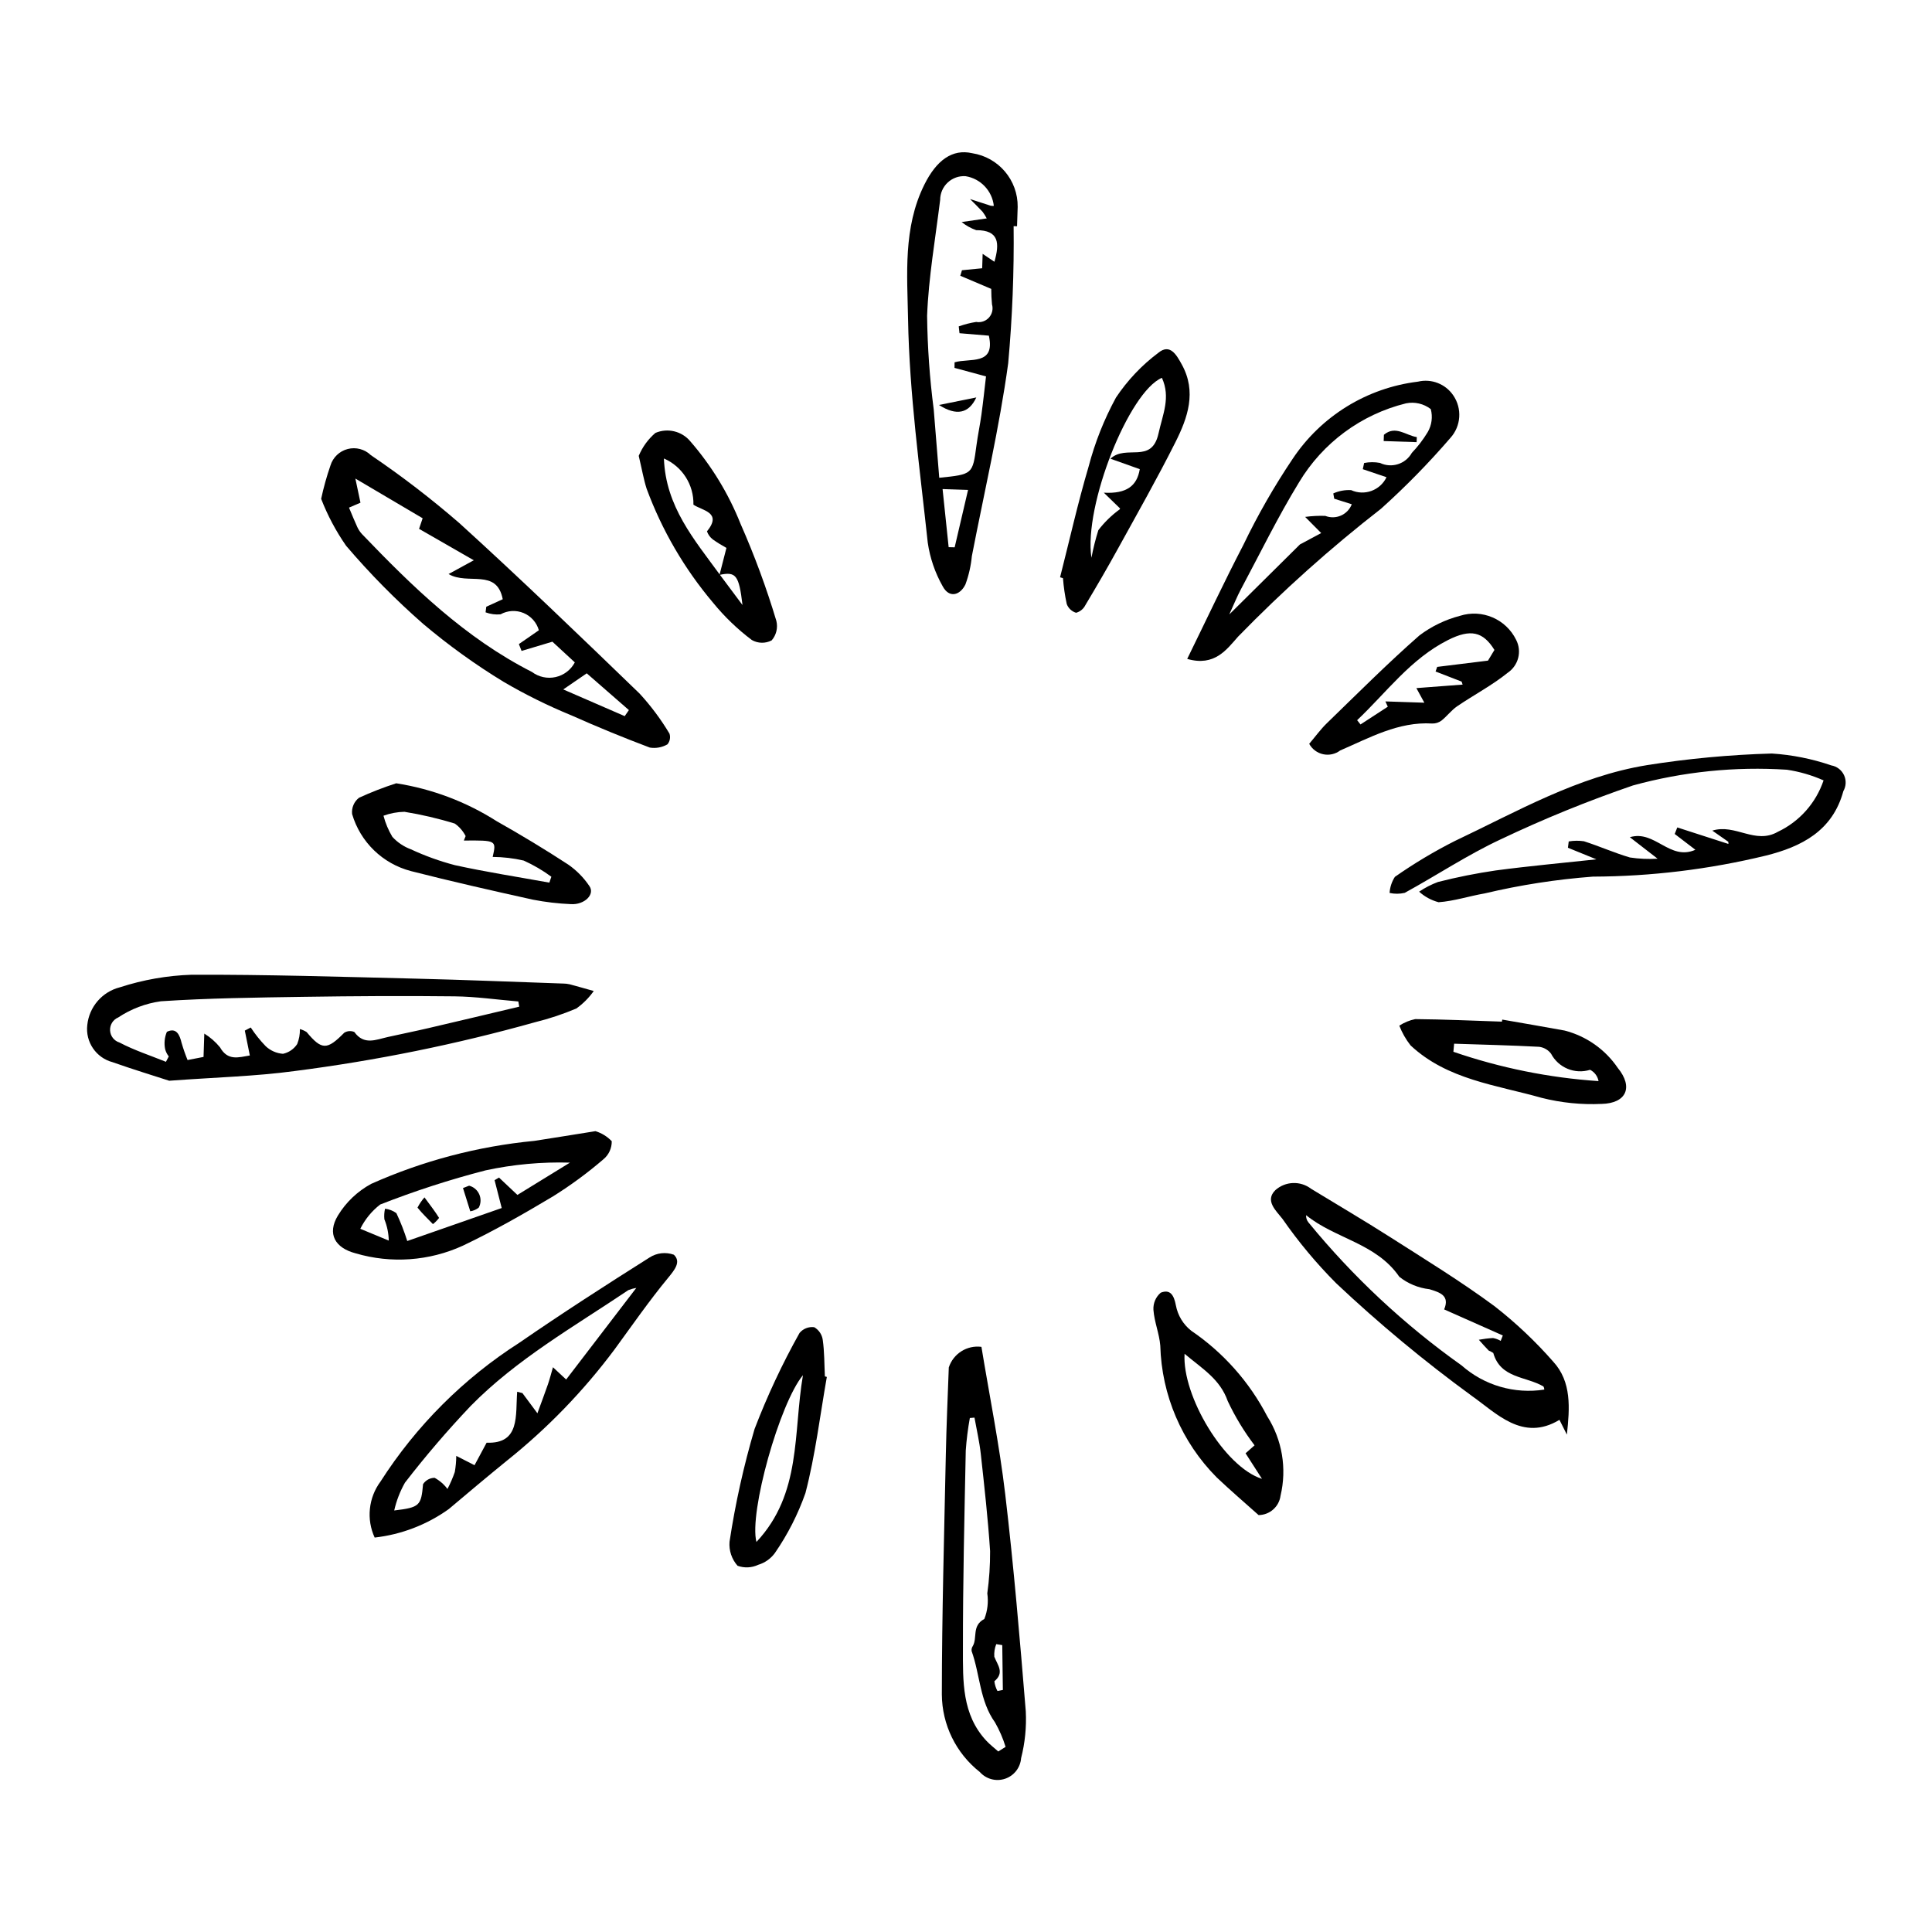 <?xml version="1.0" encoding="UTF-8"?>
<!-- Uploaded to: ICON Repo, www.svgrepo.com, Generator: ICON Repo Mixer Tools -->
<svg fill="#000000" width="800px" height="800px" version="1.1" viewBox="144 144 512 512" xmlns="http://www.w3.org/2000/svg">
 <g>
  <path d="m188.85 430.41c-4.027-1.309-9.551-2.988-14.992-4.91v-0.004c-4.398-1.148-7.269-5.375-6.723-9.887 0.512-4.797 3.953-8.773 8.629-9.961 6.156-2 12.559-3.121 19.027-3.332 19.746-0.07 39.5 0.551 59.246 1.031 13.035 0.316 26.062 0.852 39.094 1.301l0.004-0.004c0.621 0 1.238 0.07 1.844 0.207 2.129 0.562 4.242 1.18 6.363 1.777l0.004 0.004c-1.266 1.797-2.828 3.363-4.621 4.637-3.531 1.492-7.176 2.707-10.902 3.625-20.922 5.867-42.246 10.195-63.801 12.953-10.355 1.398-20.867 1.652-33.172 2.562zm92.754-19.633-0.238-1.375c-5.625-0.477-11.25-1.293-16.879-1.359-13.305-0.156-26.613-0.07-39.914 0.129-12.648 0.191-25.312 0.34-37.926 1.176h-0.004c-4.051 0.562-7.918 2.031-11.324 4.297-1.367 0.578-2.223 1.953-2.144 3.438 0.074 1.484 1.074 2.762 2.492 3.195 3.914 2.062 8.188 3.441 12.309 5.113l0.754-1.426c-0.457-0.578-0.789-1.246-0.973-1.961-0.305-1.535-0.141-3.121 0.469-4.559 2.527-1.23 3.398 0.797 3.914 2.988l0.004-0.004c0.441 1.523 0.965 3.023 1.566 4.492l4.231-0.824 0.203-6.184c1.578 0.969 2.981 2.195 4.152 3.625 2.082 3.68 4.906 2.672 7.914 2.176l-1.328-6.594 1.566-0.824h0.004c1.16 1.773 2.484 3.43 3.957 4.953 1.25 1.18 2.871 1.895 4.59 2.019 1.539-0.336 2.891-1.258 3.758-2.578 0.508-1.262 0.754-2.613 0.719-3.977 0.633 0.172 1.238 0.441 1.789 0.801 4.016 4.812 5.402 4.797 9.957 0.18h-0.004c0.809-0.508 1.812-0.586 2.688-0.203 2.559 3.574 5.734 2.027 8.844 1.332 3.602-0.805 7.223-1.527 10.816-2.367 8.02-1.863 16.027-3.781 24.039-5.68z"/>
  <path d="m229.11 276.19c0.641-2.984 1.461-5.93 2.461-8.82 0.656-2.156 2.391-3.816 4.574-4.379 2.184-0.562 4.504 0.051 6.125 1.621 8.18 5.539 16.02 11.562 23.484 18.035 16.211 14.734 31.996 29.941 47.754 45.168 2.992 3.254 5.644 6.809 7.91 10.602 0.32 0.98 0.117 2.055-0.539 2.844-1.418 0.816-3.07 1.117-4.68 0.852-7.051-2.656-14.02-5.519-20.91-8.594l-0.004 0.004c-6.117-2.519-12.059-5.457-17.77-8.797-7.504-4.566-14.641-9.707-21.352-15.371-7.312-6.402-14.148-13.332-20.449-20.73-2.688-3.867-4.906-8.039-6.606-12.434zm7.379 2.336c0.828 1.961 1.445 3.527 2.156 5.051h-0.004c0.316 0.707 0.742 1.359 1.262 1.934 13.492 14.066 27.359 27.562 45.078 36.57 1.789 1.344 4.078 1.836 6.262 1.348s4.043-1.906 5.09-3.887l-5.941-5.488-8.168 2.449-0.715-1.816 5.293-3.66v0.004c-0.578-2.062-2.074-3.75-4.051-4.574-1.98-0.824-4.227-0.695-6.102 0.348-1.344 0.129-2.703-0.055-3.969-0.531l0.188-1.48 4.363-1.992c-1.605-8.273-9.223-3.648-14.359-6.672l6.684-3.652-14.5-8.328 0.949-2.805-17.828-10.52 1.352 6.394zm56.781 48.18 16.285 7.078 1.109-1.605-11.172-9.742z"/>
  <path d="m404.09 500.93c2.137 13.004 4.762 25.961 6.305 39.043 2.258 19.129 3.879 38.34 5.449 57.543v0.004c0.211 4.172-0.207 8.355-1.238 12.406-0.195 2.508-1.867 4.66-4.25 5.461-2.383 0.801-5.016 0.102-6.688-1.781-6.316-4.969-10.023-12.543-10.07-20.582 0.016-21.207 0.621-42.414 1.059-63.621 0.16-7.676 0.504-15.348 0.785-23.02 1.199-3.66 4.832-5.953 8.648-5.453zm4.461 107.23 1.941-1.223c-0.691-2.258-1.633-4.43-2.801-6.477-4.082-5.695-3.957-12.676-6.203-18.914l0.004-0.004c-0.066-0.461 0.043-0.934 0.309-1.316 1.281-2.207-0.328-5.383 3.059-7.184 0.848-2.156 1.117-4.492 0.785-6.785 0.516-3.711 0.762-7.457 0.742-11.207-0.566-8.602-1.527-17.184-2.469-25.758-0.355-3.227-1.102-6.41-1.672-9.609l-1.227 0.105c-0.516 2.848-0.879 5.723-1.082 8.613-0.355 17.488-0.77 34.977-0.75 52.465 0.008 8.59-0.324 17.504 6.258 24.504 0.949 1.008 2.066 1.863 3.106 2.789zm1.059-28.188-1.594-0.258c-0.422 1.059-0.598 2.203-0.512 3.34 0.867 2.227 2.762 4.215 0.016 6.496 0.105 0.902 0.379 1.777 0.816 2.578l1.43-0.27z"/>
  <path d="m412.62 203.93c0.141 12.133-0.34 24.262-1.438 36.344-2.348 17.137-6.324 34.055-9.621 51.062h-0.004c-0.242 2.574-0.816 5.109-1.707 7.543-1.434 2.922-4.32 3.723-6.039 0.469l-0.004-0.004c-2.016-3.566-3.352-7.477-3.941-11.531-2.113-19.699-4.867-39.426-5.219-59.184-0.211-11.793-1.352-24.273 4.305-35.672 3.242-6.535 7.461-9.551 12.684-8.355 7.008 1.078 12.152 7.152 12.059 14.242-0.039 1.707-0.109 3.41-0.168 5.117zm-5.25-5.375 0.004 0.004c-0.445-4.012-3.512-7.231-7.496-7.867-1.738-0.117-3.449 0.488-4.723 1.68-1.277 1.188-2 2.852-2.004 4.598-1.258 10.23-3.062 20.449-3.461 30.715 0.102 8.309 0.688 16.602 1.758 24.84 0.48 6.027 0.965 12.059 1.461 18.09 8.867-0.902 8.844-0.902 9.859-8.566 0.363-2.746 0.949-5.461 1.324-8.203 0.473-3.445 0.836-6.906 1.211-10.094l-8.348-2.258 0.016-1.473c3.941-1.203 10.875 0.953 9.086-7.066l-7.781-0.648-0.203-1.805c1.5-0.539 3.047-0.938 4.621-1.184 1.254 0.227 2.535-0.211 3.391-1.156 0.855-0.945 1.16-2.266 0.805-3.492-0.133-1.363-0.203-2.738-0.199-4.109l-8.203-3.481 0.441-1.465 5.356-0.523 0.125-3.82 3.121 2.098c1.398-4.879 1.27-8.395-4.828-8.371h0.004c-1.402-0.492-2.711-1.223-3.863-2.156l6.652-0.961c-0.32-0.621-0.695-1.215-1.117-1.777-1.07-1.148-2.199-2.242-3.309-3.356 1.832 0.594 3.656 1.199 5.492 1.777l0.004-0.004c0.266 0.051 0.539 0.062 0.809 0.039zm-13.578 75.055 1.609 15.395 1.594 0.039 3.551-15.211z"/>
  <path d="m602.02 367.08-4.242-2.957c6.141-1.898 11.348 3.777 17.383 0.305 5.715-2.707 10.082-7.625 12.102-13.617-3.102-1.375-6.371-2.328-9.727-2.828-13.73-0.887-27.512 0.523-40.781 4.168-11.969 4.102-23.691 8.879-35.117 14.312-8.754 4.09-16.883 9.504-25.383 14.156h-0.004c-1.316 0.301-2.68 0.309-4 0.02 0.098-1.516 0.582-2.984 1.406-4.262 5.055-3.535 10.355-6.711 15.859-9.492 16.547-7.832 32.613-17.156 50.992-20.121l-0.004-0.004c10.941-1.73 21.98-2.758 33.051-3.07 5.367 0.344 10.664 1.402 15.754 3.148 1.477 0.258 2.734 1.219 3.371 2.578 0.637 1.355 0.574 2.938-0.172 4.238-2.875 10.598-11.16 14.75-20.559 17.094h-0.004c-15.004 3.641-30.387 5.512-45.828 5.566-9.656 0.73-19.242 2.215-28.664 4.449-4.09 0.703-8.105 2.043-12.211 2.336-1.922-0.504-3.691-1.465-5.16-2.797 1.559-1.055 3.238-1.918 5-2.57 5.051-1.285 10.168-2.309 15.328-3.059 8.98-1.191 18.012-2.008 26.652-2.941l-7.543-3.07 0.207-1.672h0.004c1.328-0.23 2.688-0.246 4.019-0.051 4.106 1.312 8.07 3.09 12.199 4.301h0.004c2.422 0.367 4.879 0.477 7.328 0.324l-7.356-5.695c6.652-2.008 10.531 6.348 17.371 3.332l-5.481-4.191 0.684-1.73 13.551 4.375z"/>
  <path d="m559.24 524.19-1.969-3.918c-9.766 5.922-16.793-1.848-23.238-6.352v-0.004c-12.586-9.18-24.582-19.145-35.922-29.828-5.234-5.254-9.996-10.961-14.227-17.051-1.641-2.129-4.781-4.82-1.895-7.641h-0.004c2.664-2.371 6.629-2.523 9.465-0.359 6.965 4.258 14.02 8.379 20.895 12.773 9.363 5.981 18.867 11.801 27.789 18.395v0.004c5.598 4.375 10.773 9.266 15.457 14.609 4.953 5.367 4.41 12.379 3.648 19.371zm-17.539-24.844 0.559-1.434-15.547-6.906c1.523-3.606-0.992-4.481-3.922-5.359v0.004c-2.91-0.328-5.668-1.469-7.957-3.289-6.141-8.945-17.008-10.066-24.703-16.332v-0.004c-0.043 0.695 0.176 1.379 0.617 1.918 11.773 14.391 25.422 27.141 40.586 37.902 5.984 5.293 14.02 7.641 21.918 6.406 0-0.289-0.078-0.574-0.223-0.824-4.582-2.723-11.387-2.098-13.297-8.883h-0.004c-0.375-0.246-0.773-0.457-1.191-0.621-0.918-0.918-1.762-1.91-2.633-2.875h0.004c1.242-0.234 2.5-0.387 3.766-0.457 0.715 0.129 1.398 0.387 2.027 0.754z"/>
  <path d="m243.29 551.47c-1.098-2.387-1.535-5.023-1.258-7.637 0.273-2.613 1.242-5.106 2.812-7.215 9.449-14.766 21.992-27.309 36.758-36.758 11.328-7.812 22.91-15.273 34.551-22.621 1.914-1.227 4.285-1.492 6.422-0.727 1.98 1.867 0.23 4.004-1.523 6.133-5.008 6.07-9.508 12.562-14.16 18.926-8.238 11.051-17.863 20.996-28.641 29.59-5.152 4.195-10.242 8.469-15.316 12.758-5.797 4.148-12.562 6.75-19.645 7.551zm69.34-66.164c-0.723 0.125-1.43 0.32-2.113 0.59-14.363 9.66-29.562 18.254-41.805 30.719h0.004c-6.141 6.473-11.949 13.25-17.402 20.312-1.301 2.301-2.258 4.781-2.844 7.363 6.785-0.801 7.141-1.277 7.644-6.973v-0.004c0.68-1.031 1.824-1.664 3.059-1.68 1.34 0.727 2.5 1.734 3.406 2.957 0.762-1.445 1.41-2.945 1.945-4.488 0.25-1.41 0.379-2.844 0.387-4.277l4.844 2.469 3.203-5.965c8.941 0.336 7.617-7.234 8.098-13.5l1.387 0.352 3.973 5.348c1.113-3.047 2-5.371 2.809-7.727 0.504-1.469 0.879-2.981 1.316-4.473l3.496 3.258z"/>
  <path d="m458.62 318.62c5.098-10.395 9.785-20.406 14.879-30.203 3.797-7.902 8.16-15.52 13.051-22.797 7.547-11.348 19.684-18.832 33.215-20.477 3.57-0.852 7.297 0.594 9.359 3.629 2.391 3.477 2.082 8.137-0.742 11.266-5.723 6.644-11.867 12.918-18.387 18.777-13.391 10.414-26.051 21.738-37.883 33.891-3.059 3.449-6.234 8-13.492 5.914zm11.145-11.781c6.492-6.434 12.227-12.113 18.742-18.566l5.625-3.004-4.254-4.285c1.766-0.238 3.547-0.328 5.328-0.273 1.34 0.527 2.832 0.5 4.152-0.078 1.32-0.578 2.356-1.656 2.875-3l-4.652-1.473-0.246-1.398c1.484-0.668 3.106-0.965 4.731-0.871 3.535 1.598 7.699 0.078 9.371-3.422l-6.281-2.129 0.348-1.641c1.383-0.273 2.809-0.281 4.195-0.023 3.082 1.484 6.785 0.312 8.457-2.668 1.598-1.672 3.004-3.512 4.199-5.492 1.074-1.84 1.367-4.035 0.816-6.098-1.867-1.441-4.269-2-6.582-1.523-11.855 2.922-22.051 10.453-28.332 20.926-5.617 9.172-10.348 18.891-15.426 28.391-0.988 1.848-1.77 3.805-3.066 6.629z"/>
  <path d="m301.8 443.77c1.645 0.5 3.133 1.418 4.32 2.664 0.027 1.855-0.789 3.621-2.219 4.797-4.184 3.598-8.633 6.871-13.312 9.797-7.789 4.664-15.711 9.18-23.902 13.078h0.004c-8.93 4.094-19.035 4.816-28.457 2.035-5.426-1.418-7.633-5.148-4.672-10.031 2.144-3.516 5.176-6.398 8.793-8.367 13.703-6.117 28.312-9.969 43.254-11.398 5.019-0.773 10.031-1.594 16.191-2.574zm-24.84 20.371-1.891-7.379 1.172-0.695 4.879 4.602 13.922-8.559c-7.512-0.223-15.02 0.465-22.363 2.051-9.48 2.449-18.805 5.473-27.922 9.047-2.223 1.719-4.027 3.918-5.273 6.434l7.543 3.129c-0.039-1.938-0.434-3.852-1.164-5.648-0.098-0.938-0.035-1.883 0.176-2.801 1.09 0.125 2.129 0.531 3.012 1.184 1.125 2.391 2.086 4.856 2.875 7.375z"/>
  <path d="m424.93 296.99c2.492-9.797 4.707-19.68 7.57-29.367 1.668-6.359 4.102-12.492 7.246-18.266 3.039-4.559 6.832-8.57 11.219-11.855 3.109-2.559 4.824 0.555 6.219 3.082 4 7.246 1.578 14.113-1.688 20.613-4.812 9.582-10.113 18.918-15.289 28.316-2.762 5.016-5.641 9.965-8.586 14.875l0.004-0.004c-0.496 0.988-1.387 1.719-2.453 2.008-1.141-0.344-2.059-1.203-2.473-2.32-0.492-2.258-0.824-4.543-1-6.848zm26.988-52.863c-8.711 3.68-20.75 33.82-18.676 47.688v-0.004c0.469-2.473 1.082-4.918 1.836-7.32 1.609-2.098 3.512-3.953 5.652-5.508 0.148-0.141 0.039-0.555 0.027-0.305l-4.234-4.109c6.074 0.332 8.797-1.824 9.527-6.238l-7.769-2.766c4.129-3.91 10.906 1.551 12.73-6.672 1.141-5.152 3.269-9.574 0.906-14.766z"/>
  <path d="m313.27 264.81c0.977-2.344 2.488-4.426 4.414-6.078 3.242-1.387 7.008-0.477 9.262 2.234 5.637 6.488 10.137 13.883 13.312 21.871 3.691 8.363 6.859 16.949 9.484 25.703 0.449 1.824-0.012 3.75-1.242 5.168-1.656 0.867-3.641 0.832-5.262-0.098-3.812-2.871-7.266-6.195-10.281-9.895-7.578-8.969-13.531-19.191-17.598-30.207-0.781-2.441-1.211-5-2.09-8.699zm21.406 31.543 1.836-7.152c-1.242-0.676-2.441-1.422-3.598-2.238-0.719-0.547-1.262-1.293-1.559-2.148 4.133-5.07-1.266-5.477-3.59-7.07v0.004c0.129-5.293-2.965-10.133-7.82-12.242 0.461 12.758 8.094 21.543 14.793 30.754l6.031 8.082c-0.934-7.981-1.762-8.91-6.094-7.988z"/>
  <path d="m249 351.58c9.48 1.477 18.559 4.902 26.652 10.059 6.434 3.629 12.77 7.453 18.953 11.492 2.199 1.535 4.098 3.465 5.594 5.691 1.547 2.199-1.312 5.019-4.926 4.781-3.375-0.141-6.734-0.539-10.051-1.184-10.801-2.387-21.594-4.836-32.309-7.57v-0.004c-7.496-1.945-13.422-7.688-15.602-15.121-0.176-1.652 0.512-3.281 1.824-4.305 3.207-1.473 6.5-2.754 9.863-3.84zm17.926 15.172 0.473-1.18c-0.676-1.316-1.656-2.453-2.863-3.312-4.371-1.352-8.836-2.394-13.355-3.125-1.895 0.035-3.773 0.387-5.551 1.039 0.512 1.969 1.305 3.856 2.352 5.598 1.348 1.473 3.031 2.606 4.902 3.297 3.762 1.754 7.672 3.16 11.684 4.211 8.277 1.816 16.672 3.113 25.016 4.625l0.531-1.562c-2.285-1.684-4.738-3.117-7.324-4.285-2.699-0.625-5.457-0.945-8.223-0.965 0.992-4.406 0.992-4.406-7.641-4.34z"/>
  <path d="m363.12 508.9c-1.816 10.281-3.047 20.715-5.672 30.785-1.98 5.625-4.699 10.961-8.086 15.871-1.094 1.504-2.652 2.609-4.438 3.137-1.715 0.809-3.684 0.898-5.465 0.25-1.543-1.742-2.312-4.039-2.125-6.356 1.527-10.105 3.746-20.094 6.637-29.895 3.352-8.754 7.332-17.258 11.914-25.438 0.949-1.141 2.418-1.719 3.891-1.531 1.238 0.715 2.074 1.965 2.266 3.383 0.449 3.18 0.406 6.43 0.562 9.652zm-18.66 43.734c12.027-12.805 9.707-28.871 12.332-44.195-6.16 7.387-14.332 36.414-12.332 44.195z"/>
  <path d="m477.54 545.51c-3.715-3.328-7.512-6.57-11.125-10.004v-0.004c-9.238-9.309-14.578-21.793-14.926-34.902-0.262-3.184-1.586-6.285-1.816-9.469-0.109-1.738 0.609-3.426 1.934-4.555 2.465-0.969 3.488 0.559 4.012 3.352 0.496 2.664 1.945 5.059 4.074 6.734 8.488 5.769 15.406 13.562 20.137 22.672 3.969 6.254 5.242 13.848 3.523 21.055-0.391 2.918-2.871 5.098-5.812 5.121zm-19.617-42.742c-0.68 11.148 10.559 30.004 20.516 33.145l-4.352-6.777 2.387-2.109v0.004c-2.773-3.648-5.156-7.578-7.109-11.723-2.039-5.824-6.66-8.516-11.441-12.539z"/>
  <path d="m542.11 414.2c5.519 0.969 11.047 1.895 16.555 2.91l0.004 0.004c5.731 1.48 10.727 4.996 14.055 9.891 4.191 5.109 2.281 9.395-4.293 9.543v-0.004c-5.344 0.25-10.695-0.293-15.883-1.605-12.031-3.414-25-4.797-34.734-13.898-1.246-1.586-2.25-3.348-2.981-5.231 1.285-0.84 2.719-1.43 4.219-1.738 7.656 0.066 15.312 0.418 22.969 0.672zm-12.754 6.391-0.191 2.144h0.004c12.422 4.273 25.355 6.887 38.461 7.769-0.238-1.293-1.066-2.402-2.242-2.996-4.031 1.266-8.391-0.539-10.352-4.281-0.762-1-1.895-1.656-3.144-1.812-7.504-0.398-15.02-0.574-22.535-0.824z"/>
  <path d="m490.95 341.12c1.684-1.98 3.039-3.867 4.68-5.457 8.098-7.844 16.066-15.844 24.535-23.273 3.203-2.414 6.848-4.176 10.727-5.188 5.852-1.863 12.184 0.836 14.891 6.348 1.582 3.043 0.637 6.785-2.195 8.715-4.156 3.356-8.98 5.875-13.422 8.902-1.539 1.051-2.699 2.641-4.172 3.809v-0.004c-0.707 0.523-1.566 0.793-2.445 0.766-8.973-0.539-16.602 3.793-24.367 7.133v-0.004c-1.285 0.98-2.934 1.352-4.516 1.016-1.582-0.336-2.938-1.344-3.715-2.762zm47.379-22.047c0.188-0.309 0.949-1.57 1.711-2.832-3.012-4.867-6.324-5.637-12.293-2.629-9.926 4.996-16.312 13.891-24.094 21.246l0.895 1.129c2.41-1.566 4.82-3.137 7.231-4.703l-0.637-1.402 10.324 0.34-2.113-3.867 12.258-0.93-0.27-0.793-6.902-2.676 0.43-1.223z"/>
  <path d="m392.84 251.32 9.891-1.992c-1.977 4.25-5.25 4.969-9.891 1.992z"/>
  <path d="m510.75 259.22c3.043-2.582 5.824 0.176 8.719 0.617l-0.051 1.336-8.73-0.289z"/>
  <path d="m256.49 461.32c1.574 2.144 2.82 3.727 3.867 5.434v0.004c-0.465 0.617-1.012 1.172-1.621 1.648-1.391-1.434-2.844-2.82-4.094-4.371v0.004c0.5-0.98 1.121-1.891 1.848-2.719z"/>
  <path d="m268.32 458.22c1.195 0.309 2.184 1.148 2.684 2.277s0.457 2.422-0.113 3.516c-0.652 0.527-1.438 0.871-2.266 0.996l-1.93-6.164z"/>
 </g>
</svg>